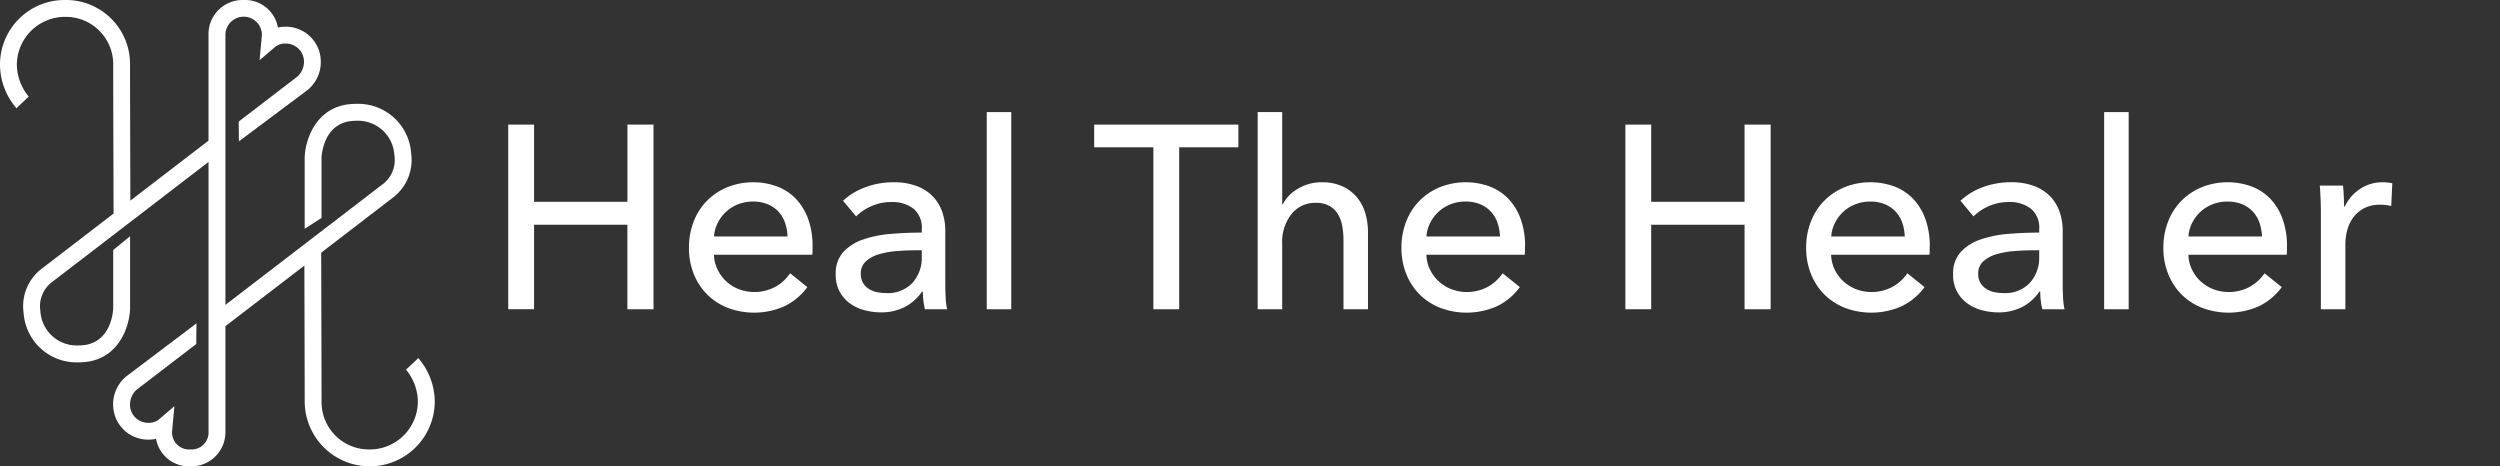 <svg xmlns="http://www.w3.org/2000/svg" xmlns:xlink="http://www.w3.org/1999/xlink" id="Group_4190" data-name="Group 4190" width="256.178" height="47.785" viewBox="0 0 256.178 47.785"><rect x="0" y="0" width="256.178" height="47.785" fill="#333333" stroke="none"/><defs><clipPath id="clip-path"><rect id="Rectangle_155" data-name="Rectangle 155" width="256.178" height="47.785" fill="#fff"></rect></clipPath></defs><path id="Path_6709" data-name="Path 6709" d="M41.051,10.065H43.7v7.909h9.567V10.065h2.672V28.984H53.263V20.326H43.7v8.657H41.051Z" transform="translate(11.027 2.704)" fill="#fff"></path><g id="Group_4189" data-name="Group 4189" transform="translate(0 0)"><g id="Group_4188" data-name="Group 4188" clip-path="url(#clip-path)"><path id="Path_6710" data-name="Path 6710" d="M68.314,21.294v.428a3.469,3.469,0,0,1-.027.428H58.213a3.729,3.729,0,0,0,.362,1.5,3.93,3.93,0,0,0,.894,1.222,4.151,4.151,0,0,0,1.3.809,4.532,4.532,0,0,0,3.78-.27,4.514,4.514,0,0,0,1.47-1.362l1.763,1.417a6.307,6.307,0,0,1-2.391,1.982,7.674,7.674,0,0,1-5.732.155,6.159,6.159,0,0,1-2.111-1.349,6.254,6.254,0,0,1-1.39-2.1,7.08,7.08,0,0,1-.507-2.726,7.269,7.269,0,0,1,.495-2.712,6.184,6.184,0,0,1,1.38-2.124,6.3,6.3,0,0,1,2.088-1.376,7.168,7.168,0,0,1,5.128-.041,5.227,5.227,0,0,1,1.928,1.309,5.925,5.925,0,0,1,1.219,2.072,8.2,8.2,0,0,1,.428,2.739m-2.565-1.016a4.776,4.776,0,0,0-.254-1.4,3.216,3.216,0,0,0-.669-1.137,3.137,3.137,0,0,0-1.095-.762A3.894,3.894,0,0,0,62.2,16.7a4.062,4.062,0,0,0-1.51.279,3.906,3.906,0,0,0-1.229.762,4,4,0,0,0-.855,1.137,3.6,3.6,0,0,0-.388,1.4Z" transform="translate(14.948 3.954)" fill="#fff"></path><path id="Path_6711" data-name="Path 6711" d="M76.324,19.529a2.522,2.522,0,0,0-.853-2.1,3.541,3.541,0,0,0-2.273-.681,5,5,0,0,0-2.017.414A5.106,5.106,0,0,0,69.59,18.22l-1.336-1.6a6.778,6.778,0,0,1,2.285-1.389,8.189,8.189,0,0,1,2.9-.507,6.517,6.517,0,0,1,2.366.388,4.436,4.436,0,0,1,1.642,1.055,4.3,4.3,0,0,1,.963,1.576,5.8,5.8,0,0,1,.321,1.951v5.53c0,.429.014.879.039,1.351a7.1,7.1,0,0,0,.146,1.162h-2.27a7.942,7.942,0,0,1-.214-1.818h-.08A4.876,4.876,0,0,1,74.6,27.492a5.254,5.254,0,0,1-2.5.562,6.512,6.512,0,0,1-1.564-.2,4.535,4.535,0,0,1-1.482-.653,3.726,3.726,0,0,1-1.11-1.2,3.572,3.572,0,0,1-.44-1.845,3.241,3.241,0,0,1,.775-2.284,4.888,4.888,0,0,1,2.03-1.284,11.565,11.565,0,0,1,2.833-.575q1.578-.131,3.179-.133Zm-.613,2.164c-.625,0-1.269.027-1.937.08a8.881,8.881,0,0,0-1.818.321,3.409,3.409,0,0,0-1.349.722,1.641,1.641,0,0,0-.534,1.283,1.8,1.8,0,0,0,.225.936,1.916,1.916,0,0,0,.6.614,2.443,2.443,0,0,0,.83.334,4.551,4.551,0,0,0,.936.094,3.461,3.461,0,0,0,2.712-1.055,3.838,3.838,0,0,0,.946-2.659v-.669Z" transform="translate(18.134 3.954)" fill="#fff"></path><rect id="Rectangle_153" data-name="Rectangle 153" width="2.512" height="20.202" transform="translate(101.113 11.486)" fill="#fff"></rect><path id="Path_6712" data-name="Path 6712" d="M97.092,28.984H94.447V12.39H88.38V10.065h14.777V12.39H97.092Z" transform="translate(23.741 2.704)" fill="#fff"></path><path id="Path_6713" data-name="Path 6713" d="M104.153,18.513a3.917,3.917,0,0,1,1.55-1.6,4.634,4.634,0,0,1,2.457-.667,4.918,4.918,0,0,1,2.111.414,4.278,4.278,0,0,1,1.47,1.109,4.481,4.481,0,0,1,.869,1.63,6.97,6.97,0,0,1,.28,2v7.857H110.38V22.238a8.549,8.549,0,0,0-.122-1.474,3.536,3.536,0,0,0-.439-1.232,2.437,2.437,0,0,0-.869-.858,2.8,2.8,0,0,0-1.43-.321,3.076,3.076,0,0,0-2.459,1.138,4.56,4.56,0,0,0-.962,3.041v6.724h-2.512V9.054H104.1v9.459Z" transform="translate(27.289 2.432)" fill="#fff"></path><path id="Path_6714" data-name="Path 6714" d="M125.859,21.294v.428a3.468,3.468,0,0,1-.025.428H115.759a3.706,3.706,0,0,0,.36,1.5,3.954,3.954,0,0,0,.9,1.222,4.145,4.145,0,0,0,1.3.809,4.535,4.535,0,0,0,3.782-.27,4.5,4.5,0,0,0,1.469-1.362l1.765,1.417a6.32,6.32,0,0,1-2.393,1.982,7.674,7.674,0,0,1-5.732.155,6.159,6.159,0,0,1-2.111-1.349,6.232,6.232,0,0,1-1.389-2.1,7.08,7.08,0,0,1-.509-2.726,7.269,7.269,0,0,1,.5-2.712,6.2,6.2,0,0,1,1.379-2.124,6.3,6.3,0,0,1,2.088-1.376,7.171,7.171,0,0,1,5.129-.041,5.227,5.227,0,0,1,1.928,1.309,5.9,5.9,0,0,1,1.218,2.072,8.2,8.2,0,0,1,.428,2.739M123.3,20.278a4.818,4.818,0,0,0-.254-1.4,3.22,3.22,0,0,0-.67-1.137,3.137,3.137,0,0,0-1.095-.762,3.889,3.889,0,0,0-1.536-.279,4.071,4.071,0,0,0-1.51.279,3.935,3.935,0,0,0-1.229.762,4.027,4.027,0,0,0-.855,1.137,3.6,3.6,0,0,0-.387,1.4Z" transform="translate(30.406 3.954)" fill="#fff"></path><path id="Path_6715" data-name="Path 6715" d="M131.288,10.065h2.645v7.909H143.5V10.065h2.672V28.984H143.5V20.326h-9.567v8.657h-2.645Z" transform="translate(35.267 2.704)" fill="#fff"></path><path id="Path_6716" data-name="Path 6716" d="M158.549,21.294v.428a3.469,3.469,0,0,1-.025.428H148.449a3.707,3.707,0,0,0,.36,1.5,3.954,3.954,0,0,0,.9,1.222,4.145,4.145,0,0,0,1.3.809,4.535,4.535,0,0,0,3.782-.27,4.5,4.5,0,0,0,1.469-1.362l1.765,1.417a6.32,6.32,0,0,1-2.393,1.982,7.674,7.674,0,0,1-5.732.155,6.159,6.159,0,0,1-2.111-1.349,6.232,6.232,0,0,1-1.389-2.1,7.08,7.08,0,0,1-.509-2.726,7.269,7.269,0,0,1,.5-2.712,6.2,6.2,0,0,1,1.379-2.124,6.3,6.3,0,0,1,2.088-1.376,7.171,7.171,0,0,1,5.129-.041,5.227,5.227,0,0,1,1.928,1.309,5.9,5.9,0,0,1,1.218,2.072,8.2,8.2,0,0,1,.428,2.739m-2.564-1.016a4.818,4.818,0,0,0-.254-1.4,3.22,3.22,0,0,0-.67-1.137,3.137,3.137,0,0,0-1.095-.762,3.889,3.889,0,0,0-1.536-.279,4.071,4.071,0,0,0-1.51.279,3.935,3.935,0,0,0-1.229.762,4.028,4.028,0,0,0-.855,1.137,3.6,3.6,0,0,0-.387,1.4Z" transform="translate(39.187 3.954)" fill="#fff"></path><path id="Path_6717" data-name="Path 6717" d="M166.582,19.529a2.519,2.519,0,0,0-.854-2.1,3.539,3.539,0,0,0-2.272-.681,5,5,0,0,0-2.017.414,5.085,5.085,0,0,0-1.59,1.055l-1.337-1.6a6.753,6.753,0,0,1,2.285-1.389,8.189,8.189,0,0,1,2.9-.507,6.5,6.5,0,0,1,2.363.388,4.436,4.436,0,0,1,1.644,1.055,4.294,4.294,0,0,1,.962,1.576,5.8,5.8,0,0,1,.321,1.951v5.53q0,.643.041,1.351a7.1,7.1,0,0,0,.146,1.162H166.9a7.942,7.942,0,0,1-.214-1.818h-.079a4.859,4.859,0,0,1-1.751,1.577,5.251,5.251,0,0,1-2.5.562,6.51,6.51,0,0,1-1.563-.2,4.53,4.53,0,0,1-1.483-.653,3.7,3.7,0,0,1-1.109-1.2,3.572,3.572,0,0,1-.441-1.845,3.23,3.23,0,0,1,.776-2.284,4.888,4.888,0,0,1,2.03-1.284,11.553,11.553,0,0,1,2.833-.575q1.577-.131,3.179-.133Zm-.614,2.164q-.936,0-1.937.08a8.9,8.9,0,0,0-1.818.321,3.427,3.427,0,0,0-1.349.722,1.637,1.637,0,0,0-.534,1.283,1.783,1.783,0,0,0,.226.936,1.916,1.916,0,0,0,.6.614,2.426,2.426,0,0,0,.828.334,4.56,4.56,0,0,0,.936.094,3.455,3.455,0,0,0,2.711-1.055,3.828,3.828,0,0,0,.949-2.659v-.669Z" transform="translate(42.379 3.954)" fill="#fff"></path><rect id="Rectangle_154" data-name="Rectangle 154" width="2.512" height="20.202" transform="translate(215.615 11.486)" fill="#fff"></rect><path id="Path_6718" data-name="Path 6718" d="M187.407,21.294v.428a3.238,3.238,0,0,1-.027.428H177.308a3.706,3.706,0,0,0,.36,1.5,3.93,3.93,0,0,0,.894,1.222,4.152,4.152,0,0,0,1.3.809,4.532,4.532,0,0,0,3.781-.27,4.484,4.484,0,0,0,1.469-1.362l1.766,1.417a6.329,6.329,0,0,1-2.393,1.982,7.678,7.678,0,0,1-5.733.155,6.172,6.172,0,0,1-2.111-1.349,6.251,6.251,0,0,1-1.389-2.1,7.08,7.08,0,0,1-.509-2.726,7.269,7.269,0,0,1,.5-2.712,6.18,6.18,0,0,1,1.379-2.124,6.29,6.29,0,0,1,2.088-1.376,7.171,7.171,0,0,1,5.129-.041,5.247,5.247,0,0,1,1.928,1.309,5.9,5.9,0,0,1,1.217,2.072,8.171,8.171,0,0,1,.429,2.739m-2.564-1.016a4.861,4.861,0,0,0-.255-1.4,3.22,3.22,0,0,0-.67-1.137,3.143,3.143,0,0,0-1.094-.762,3.894,3.894,0,0,0-1.536-.279,4.062,4.062,0,0,0-1.51.279,3.927,3.927,0,0,0-1.231.762,4.028,4.028,0,0,0-.855,1.137,3.621,3.621,0,0,0-.386,1.4Z" transform="translate(46.939 3.954)" fill="#fff"></path><path id="Path_6719" data-name="Path 6719" d="M187.46,16.483q-.029-.8-.08-1.416h2.377c.036.321.062.691.08,1.109s.028.761.028,1.029h.079a4.388,4.388,0,0,1,1.563-1.8,4.1,4.1,0,0,1,2.313-.681,3.974,3.974,0,0,1,.988.107l-.107,2.325a4.744,4.744,0,0,0-1.149-.133,3.485,3.485,0,0,0-1.576.334,3.191,3.191,0,0,0-1.109.9,3.75,3.75,0,0,0-.656,1.3A5.494,5.494,0,0,0,190,21.08v6.654h-2.512V17.793q0-.506-.027-1.309" transform="translate(50.334 3.954)" fill="#fff"></path><path id="Path_6721" data-name="Path 6721" d="M42.863,36.695l-1.257,1.187a5.215,5.215,0,0,1,1.213,3.239,4.93,4.93,0,0,1-4.935,4.935,4.854,4.854,0,0,1-4.934-4.935c0-2.182-.032-13.144-.038-15.229l7.293-5.6a4.837,4.837,0,0,0,1.928-4.566,5.441,5.441,0,0,0-5.68-5.082c-3.963,0-5.156,3.55-5.233,5.463v7.334l1.729-1.106V16.151c.019-.387.274-3.773,3.505-3.773a3.733,3.733,0,0,1,3.957,3.514l.015.113a3.1,3.1,0,0,1-1.274,2.919L23.1,31.242V3.6a1.869,1.869,0,0,1,3.739-.041L26.6,6.169l1.63-1.393a1.666,1.666,0,0,1,1.043-.313,1.861,1.861,0,0,1,1.87,1.683A2.068,2.068,0,0,1,30.5,7.827l-6.04,4.63.023,2.026,7-5.233a3.684,3.684,0,0,0,1.384-3.1,3.577,3.577,0,0,0-3.6-3.413,3.752,3.752,0,0,0-.79.082A3.419,3.419,0,0,0,24.966,0a3.5,3.5,0,0,0-3.6,3.6V14.414l-8.008,6.144c-.011-3.7-.034-12.03-.034-13.894A6.555,6.555,0,0,0,6.663,0,6.62,6.62,0,0,0,0,6.664,6.9,6.9,0,0,0,1.685,11.09L2.942,9.9A5.211,5.211,0,0,1,1.729,6.664,4.929,4.929,0,0,1,6.663,1.729,4.854,4.854,0,0,1,11.6,6.664c0,2.148.03,12.879.038,15.217l-7.293,5.6a4.836,4.836,0,0,0-1.928,4.566,5.442,5.442,0,0,0,5.68,5.082c3.963,0,5.156-3.551,5.233-5.463V24.2L11.6,25.622v6c-.019.387-.274,3.773-3.505,3.773a3.733,3.733,0,0,1-3.957-3.514l-.015-.113A3.1,3.1,0,0,1,5.4,28.85L21.369,16.594V44.18a1.751,1.751,0,0,1-1.87,1.876,1.746,1.746,0,0,1-1.867-1.834l.239-2.6-1.63,1.392a1.662,1.662,0,0,1-1.043.313,1.861,1.861,0,0,1-1.87-1.685,2.073,2.073,0,0,1,.637-1.68l6.145-4.71.024-2.116-7.15,5.4a3.685,3.685,0,0,0-1.385,3.1,3.577,3.577,0,0,0,3.6,3.414,3.752,3.752,0,0,0,.79-.082A3.418,3.418,0,0,0,19.5,47.785a3.5,3.5,0,0,0,3.6-3.6V33.422l8.089-6.206c.01,3.617.034,12.025.034,13.905a6.663,6.663,0,1,0,13.327,0,6.9,6.9,0,0,0-1.685-4.426" transform="translate(0 0)" fill="#fff"></path></g></g></svg>